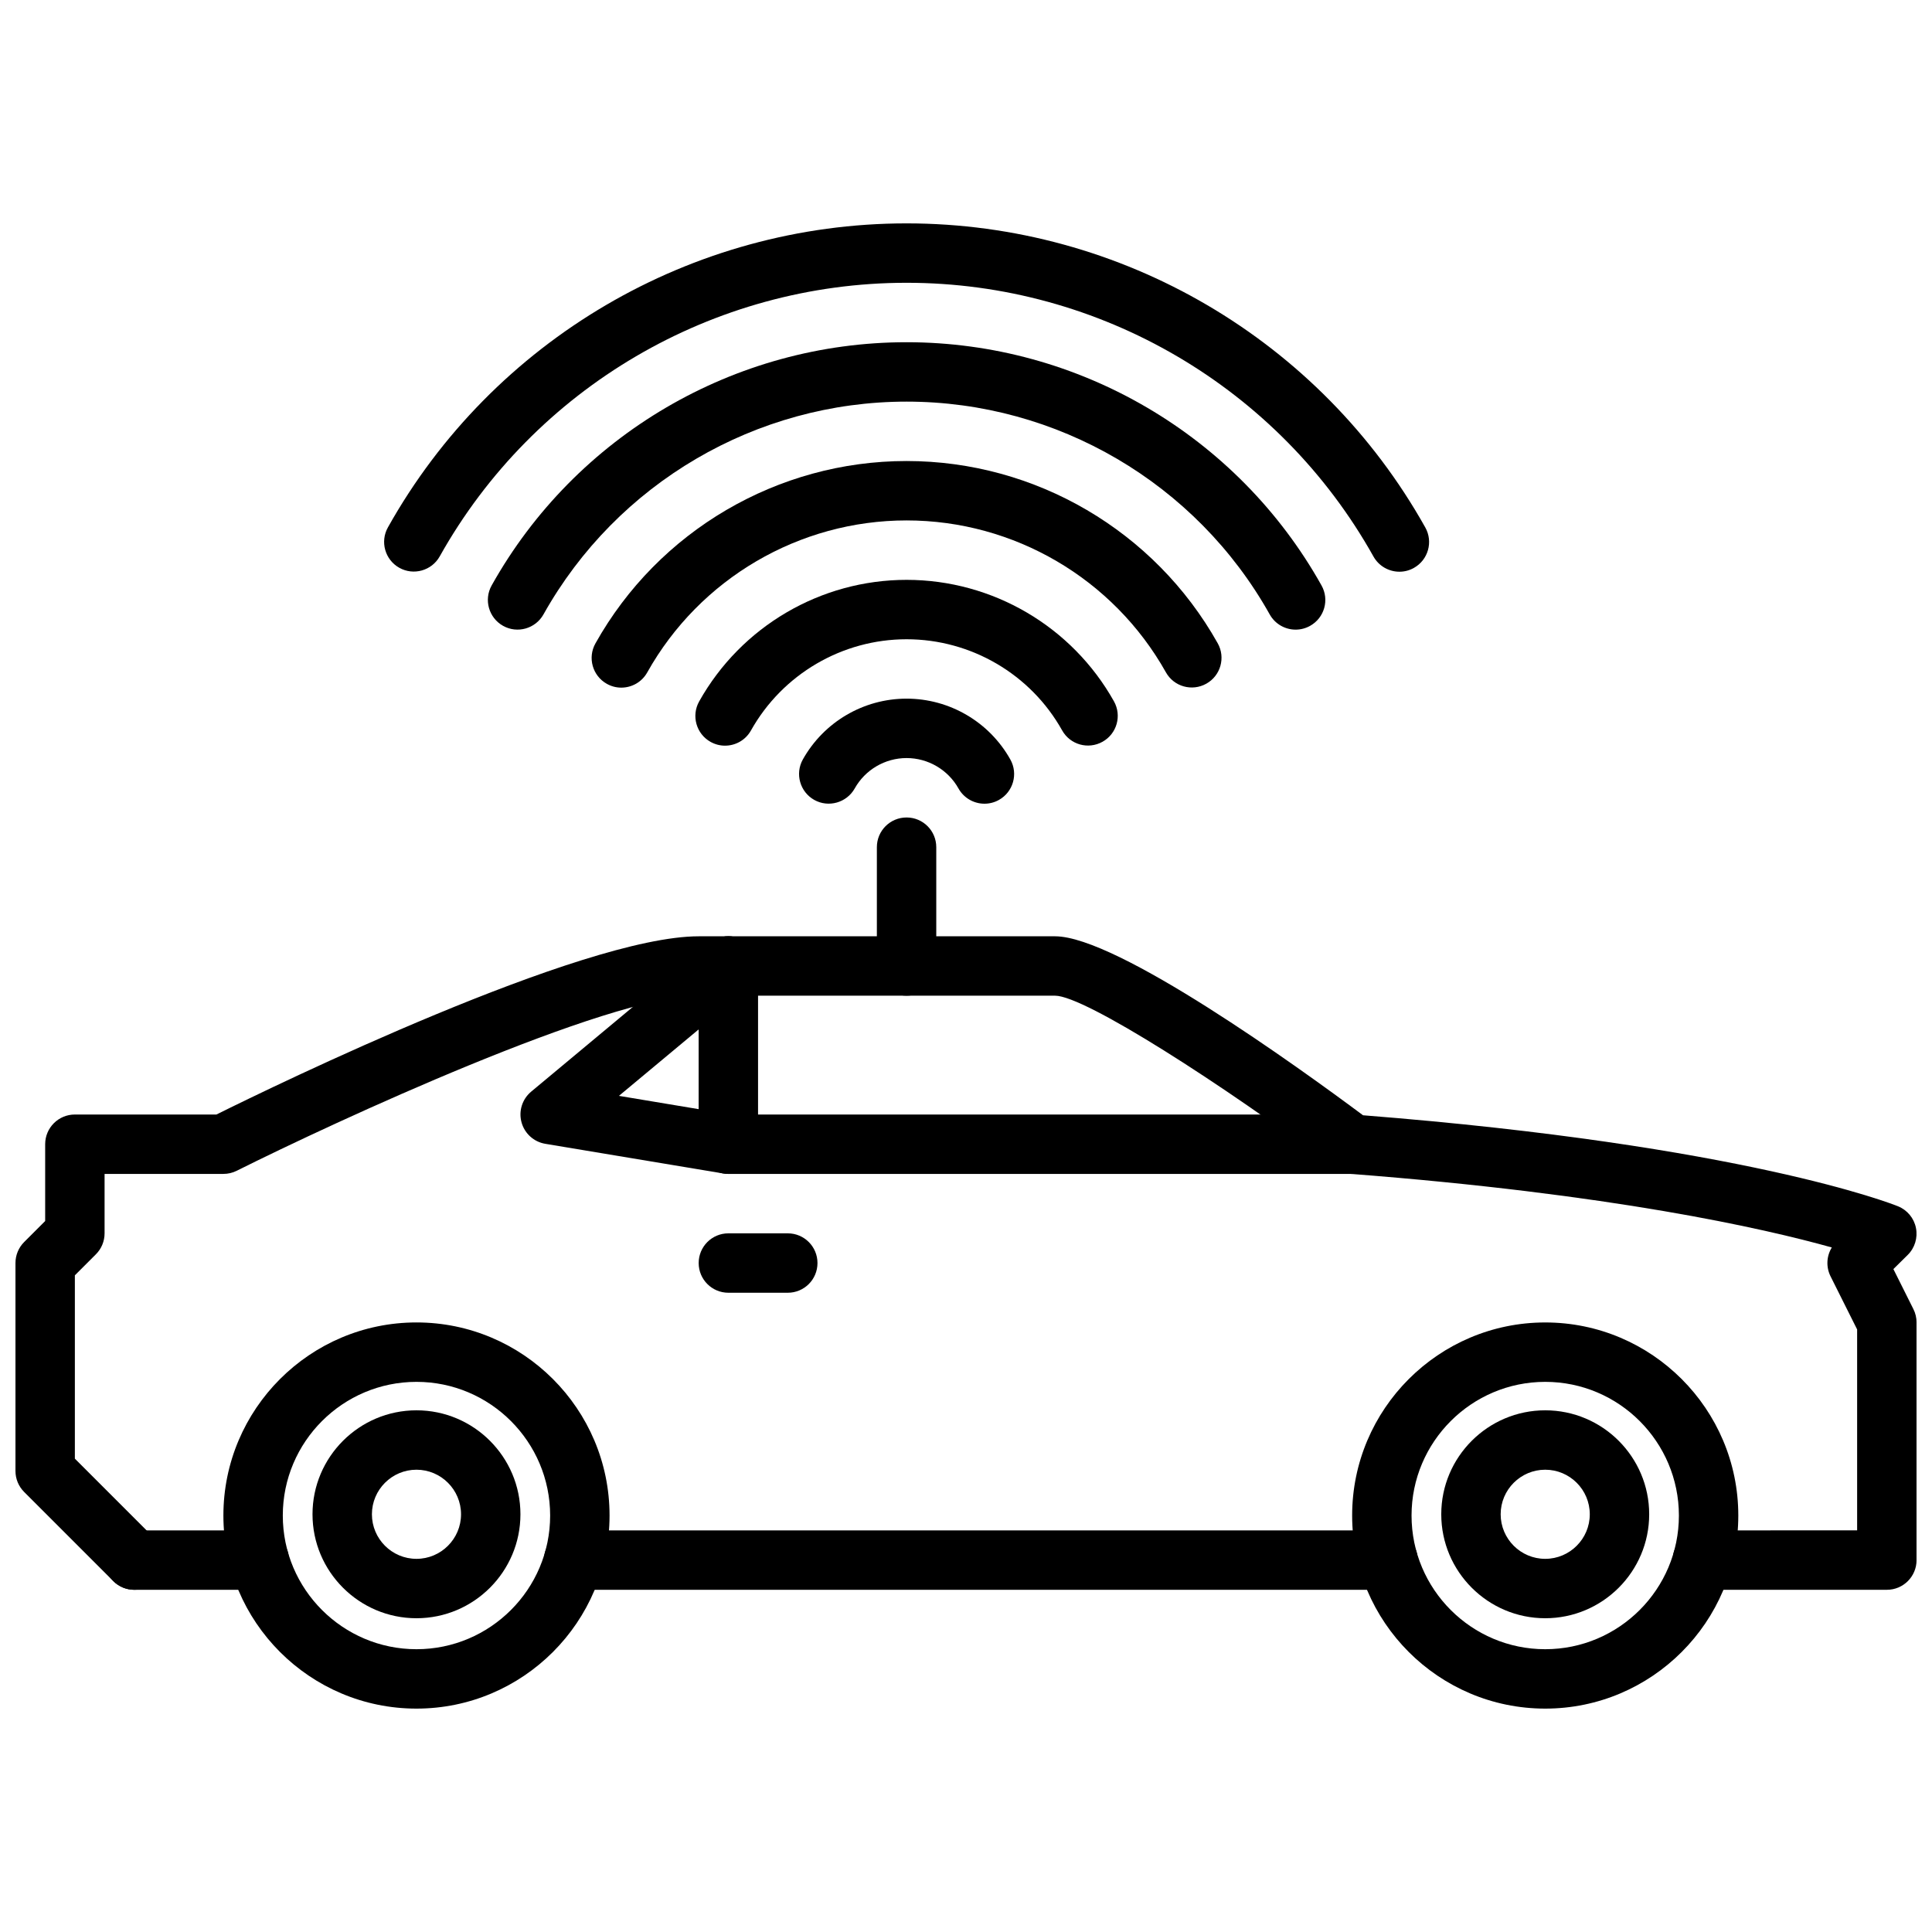 <?xml version="1.0" encoding="UTF-8"?>
<!-- Uploaded to: ICON Repo, www.svgrepo.com, Generator: ICON Repo Mixer Tools -->
<svg width="800px" height="800px" version="1.1" viewBox="144 144 512 512" xmlns="http://www.w3.org/2000/svg">
 <defs>
  <clipPath id="a">
   <path d="m148.09 392h503.81v174h-503.81z"/>
  </clipPath>
 </defs>
 <path d="m553.5 572.85c-15.191 0-27.551-12.359-27.551-27.551 0-15.191 12.359-27.551 27.551-27.551s27.551 12.359 27.551 27.551c0 15.191-12.359 27.551-27.551 27.551zm0-39.359c-6.512 0-11.809 5.297-11.809 11.809s5.297 11.809 11.809 11.809c6.512 0 11.809-5.297 11.809-11.809s-5.301-11.809-11.809-11.809z"/>
 <path d="m553.5 596.8c-28.215 0-51.168-22.953-51.168-51.168 0-28.215 22.953-51.168 51.168-51.168s51.168 22.953 51.168 51.168c0 28.211-22.957 51.168-51.168 51.168zm0-86.594c-19.531 0-35.426 15.895-35.426 35.426s15.895 35.426 35.426 35.426 35.426-15.895 35.426-35.426c-0.004-19.531-15.895-35.426-35.426-35.426z"/>
 <path d="m254.37 572.85c-15.191 0-27.551-12.359-27.551-27.551 0-15.191 12.359-27.551 27.551-27.551 15.191 0 27.551 12.359 27.551 27.551 0 15.191-12.359 27.551-27.551 27.551zm0-39.359c-6.512 0-11.809 5.297-11.809 11.809s5.297 11.809 11.809 11.809c6.512 0 11.809-5.297 11.809-11.809s-5.301-11.809-11.809-11.809z"/>
 <path d="m254.37 596.8c-28.215 0-51.168-22.957-51.168-51.168 0-28.215 22.953-51.172 51.168-51.172 28.215 0 51.168 22.953 51.168 51.168s-22.957 51.172-51.168 51.172zm0-86.594c-19.531 0-35.426 15.895-35.426 35.426s15.895 35.426 35.426 35.426 35.426-15.895 35.426-35.426c-0.004-19.531-15.895-35.426-35.426-35.426z"/>
 <g clip-path="url(#a)">
  <path d="m644.03 565.31h-48.871c-4.352 0-7.871-3.519-7.871-7.871 0-4.352 3.519-7.871 7.871-7.871l41-0.004v-53.246l-7.047-14.082c-1.234-2.473-1.07-5.367 0.34-7.644-18.105-5.07-58.34-14.184-127.73-19.516-1.488-0.117-2.922-0.652-4.109-1.551-29.402-22.047-66.156-45.656-74-45.656h-94.465c-24.293 0-96.613 33.496-122.43 46.406-1.086 0.543-2.297 0.824-3.516 0.824h-31.488v15.742c0 2.094-0.828 4.094-2.305 5.566l-5.57 5.566v48.586l21.309 21.309c3.078 3.078 3.078 8.055 0 11.133s-8.055 3.078-11.133 0l-23.617-23.617c-1.473-1.469-2.301-3.469-2.301-5.562v-55.105c0-2.094 0.828-4.094 2.305-5.566l5.566-5.566v-20.355c0-4.352 3.519-7.871 7.871-7.871h37.512c15.508-7.691 96.777-47.23 127.8-47.23h94.465c16.414 0 64.449 34.645 81.602 47.43 100.69 7.934 140.11 23.449 141.76 24.113 2.465 0.992 4.258 3.156 4.769 5.754 0.52 2.606-0.309 5.297-2.195 7.156l-3.785 3.738 5.312 10.629c0.547 1.082 0.828 2.293 0.828 3.512v62.977c0 4.356-3.519 7.875-7.871 7.875z"/>
 </g>
 <path d="m511.84 565.31h-215.82c-4.352 0-7.871-3.519-7.871-7.871 0-4.352 3.519-7.871 7.871-7.871h215.82c4.352 0 7.871 3.519 7.871 7.871 0 4.352-3.516 7.871-7.871 7.871z"/>
 <path d="m502.34 455.1h-165.31c-0.434 0-0.867-0.039-1.289-0.109l-47.23-7.871c-3.039-0.504-5.504-2.738-6.305-5.707-0.812-2.969 0.188-6.133 2.551-8.109l47.23-39.359c3.352-2.777 8.312-2.332 11.09 1.008 2.785 3.344 2.332 8.312-1.008 11.09l-34.047 28.371 29.66 4.945h164.66c4.352 0 7.871 3.519 7.871 7.871 0 4.352-3.519 7.871-7.871 7.871z"/>
 <path d="m352.77 486.59h-15.742c-4.352 0-7.871-3.519-7.871-7.871s3.519-7.871 7.871-7.871h15.742c4.352 0 7.871 3.519 7.871 7.871s-3.516 7.871-7.871 7.871z"/>
 <path d="m212.71 565.31h-33.125c-4.352 0-7.871-3.519-7.871-7.871 0-4.352 3.519-7.871 7.871-7.871h33.125c4.352 0 7.871 3.519 7.871 7.871 0 4.352-3.516 7.871-7.871 7.871z"/>
 <path d="m337.02 455.1c-4.352 0-7.871-3.519-7.871-7.871v-47.23c0-4.352 3.519-7.871 7.871-7.871 4.352 0 7.871 3.519 7.871 7.871v47.23c0 4.352-3.519 7.871-7.871 7.871z"/>
 <path d="m384.25 407.87c-4.352 0-7.871-3.519-7.871-7.871v-31.488c0-4.352 3.519-7.871 7.871-7.871 4.352 0 7.871 3.519 7.871 7.871v31.488c0 4.352-3.516 7.871-7.871 7.871z"/>
 <path d="m404.89 356.99c-2.762 0-5.434-1.457-6.879-4.031-2.781-4.973-8.055-8.066-13.762-8.066-5.699 0-10.973 3.094-13.746 8.062-2.133 3.777-6.934 5.141-10.715 3.031-3.785-2.125-5.148-6.918-3.031-10.715 5.57-9.945 16.102-16.125 27.492-16.125 11.398 0 21.938 6.18 27.504 16.129 2.125 3.793 0.762 8.598-3.031 10.715-1.211 0.68-2.531 1-3.832 1z"/>
 <path d="m336.14 341.61c-1.301 0-2.621-0.324-3.84-1.008-3.785-2.125-5.141-6.918-3.016-10.715 11.137-19.879 32.195-32.219 54.969-32.219 22.773 0 43.824 12.328 54.953 32.188 2.133 3.793 0.781 8.598-3.016 10.715-3.816 2.133-8.598 0.781-10.715-3.016-8.34-14.895-24.141-24.145-41.223-24.145-17.082 0-32.883 9.266-41.242 24.176-1.438 2.574-4.117 4.023-6.871 4.023z"/>
 <path d="m308.65 326.23c-1.301 0-2.621-0.324-3.832-1.008-3.793-2.125-5.148-6.918-3.023-10.707 16.695-29.82 48.293-48.34 82.457-48.34 34.148 0 65.746 18.508 82.453 48.293 2.133 3.785 0.781 8.598-3.016 10.715-3.793 2.125-8.59 0.789-10.715-3.016-13.926-24.828-40.258-40.25-68.723-40.25s-54.805 15.438-68.723 40.281c-1.441 2.582-4.117 4.031-6.879 4.031z"/>
 <path d="m487.36 310.86c-2.762 0-5.434-1.457-6.871-4.031-19.484-34.785-56.359-56.395-96.23-56.395s-76.754 21.609-96.234 56.395c-2.125 3.785-6.926 5.148-10.707 3.023-3.793-2.125-5.148-6.918-3.023-10.707 22.254-39.762 64.395-64.453 109.96-64.453 45.562 0 87.703 24.695 109.96 64.457 2.133 3.785 0.781 8.59-3.023 10.707-1.211 0.68-2.535 1.004-3.832 1.004z"/>
 <path d="m514.86 295.51c-2.762 0-5.434-1.457-6.879-4.031-25.035-44.742-72.441-72.539-123.73-72.539-51.27 0-98.676 27.781-123.72 72.508-2.117 3.777-6.918 5.148-10.707 3.023-3.793-2.125-5.148-6.918-3.023-10.707 27.82-49.695 80.5-80.566 137.45-80.566 56.969 0 109.65 30.883 137.47 80.594 2.125 3.793 0.77 8.59-3.031 10.715-1.211 0.684-2.535 1.004-3.832 1.004z"/>
</svg>